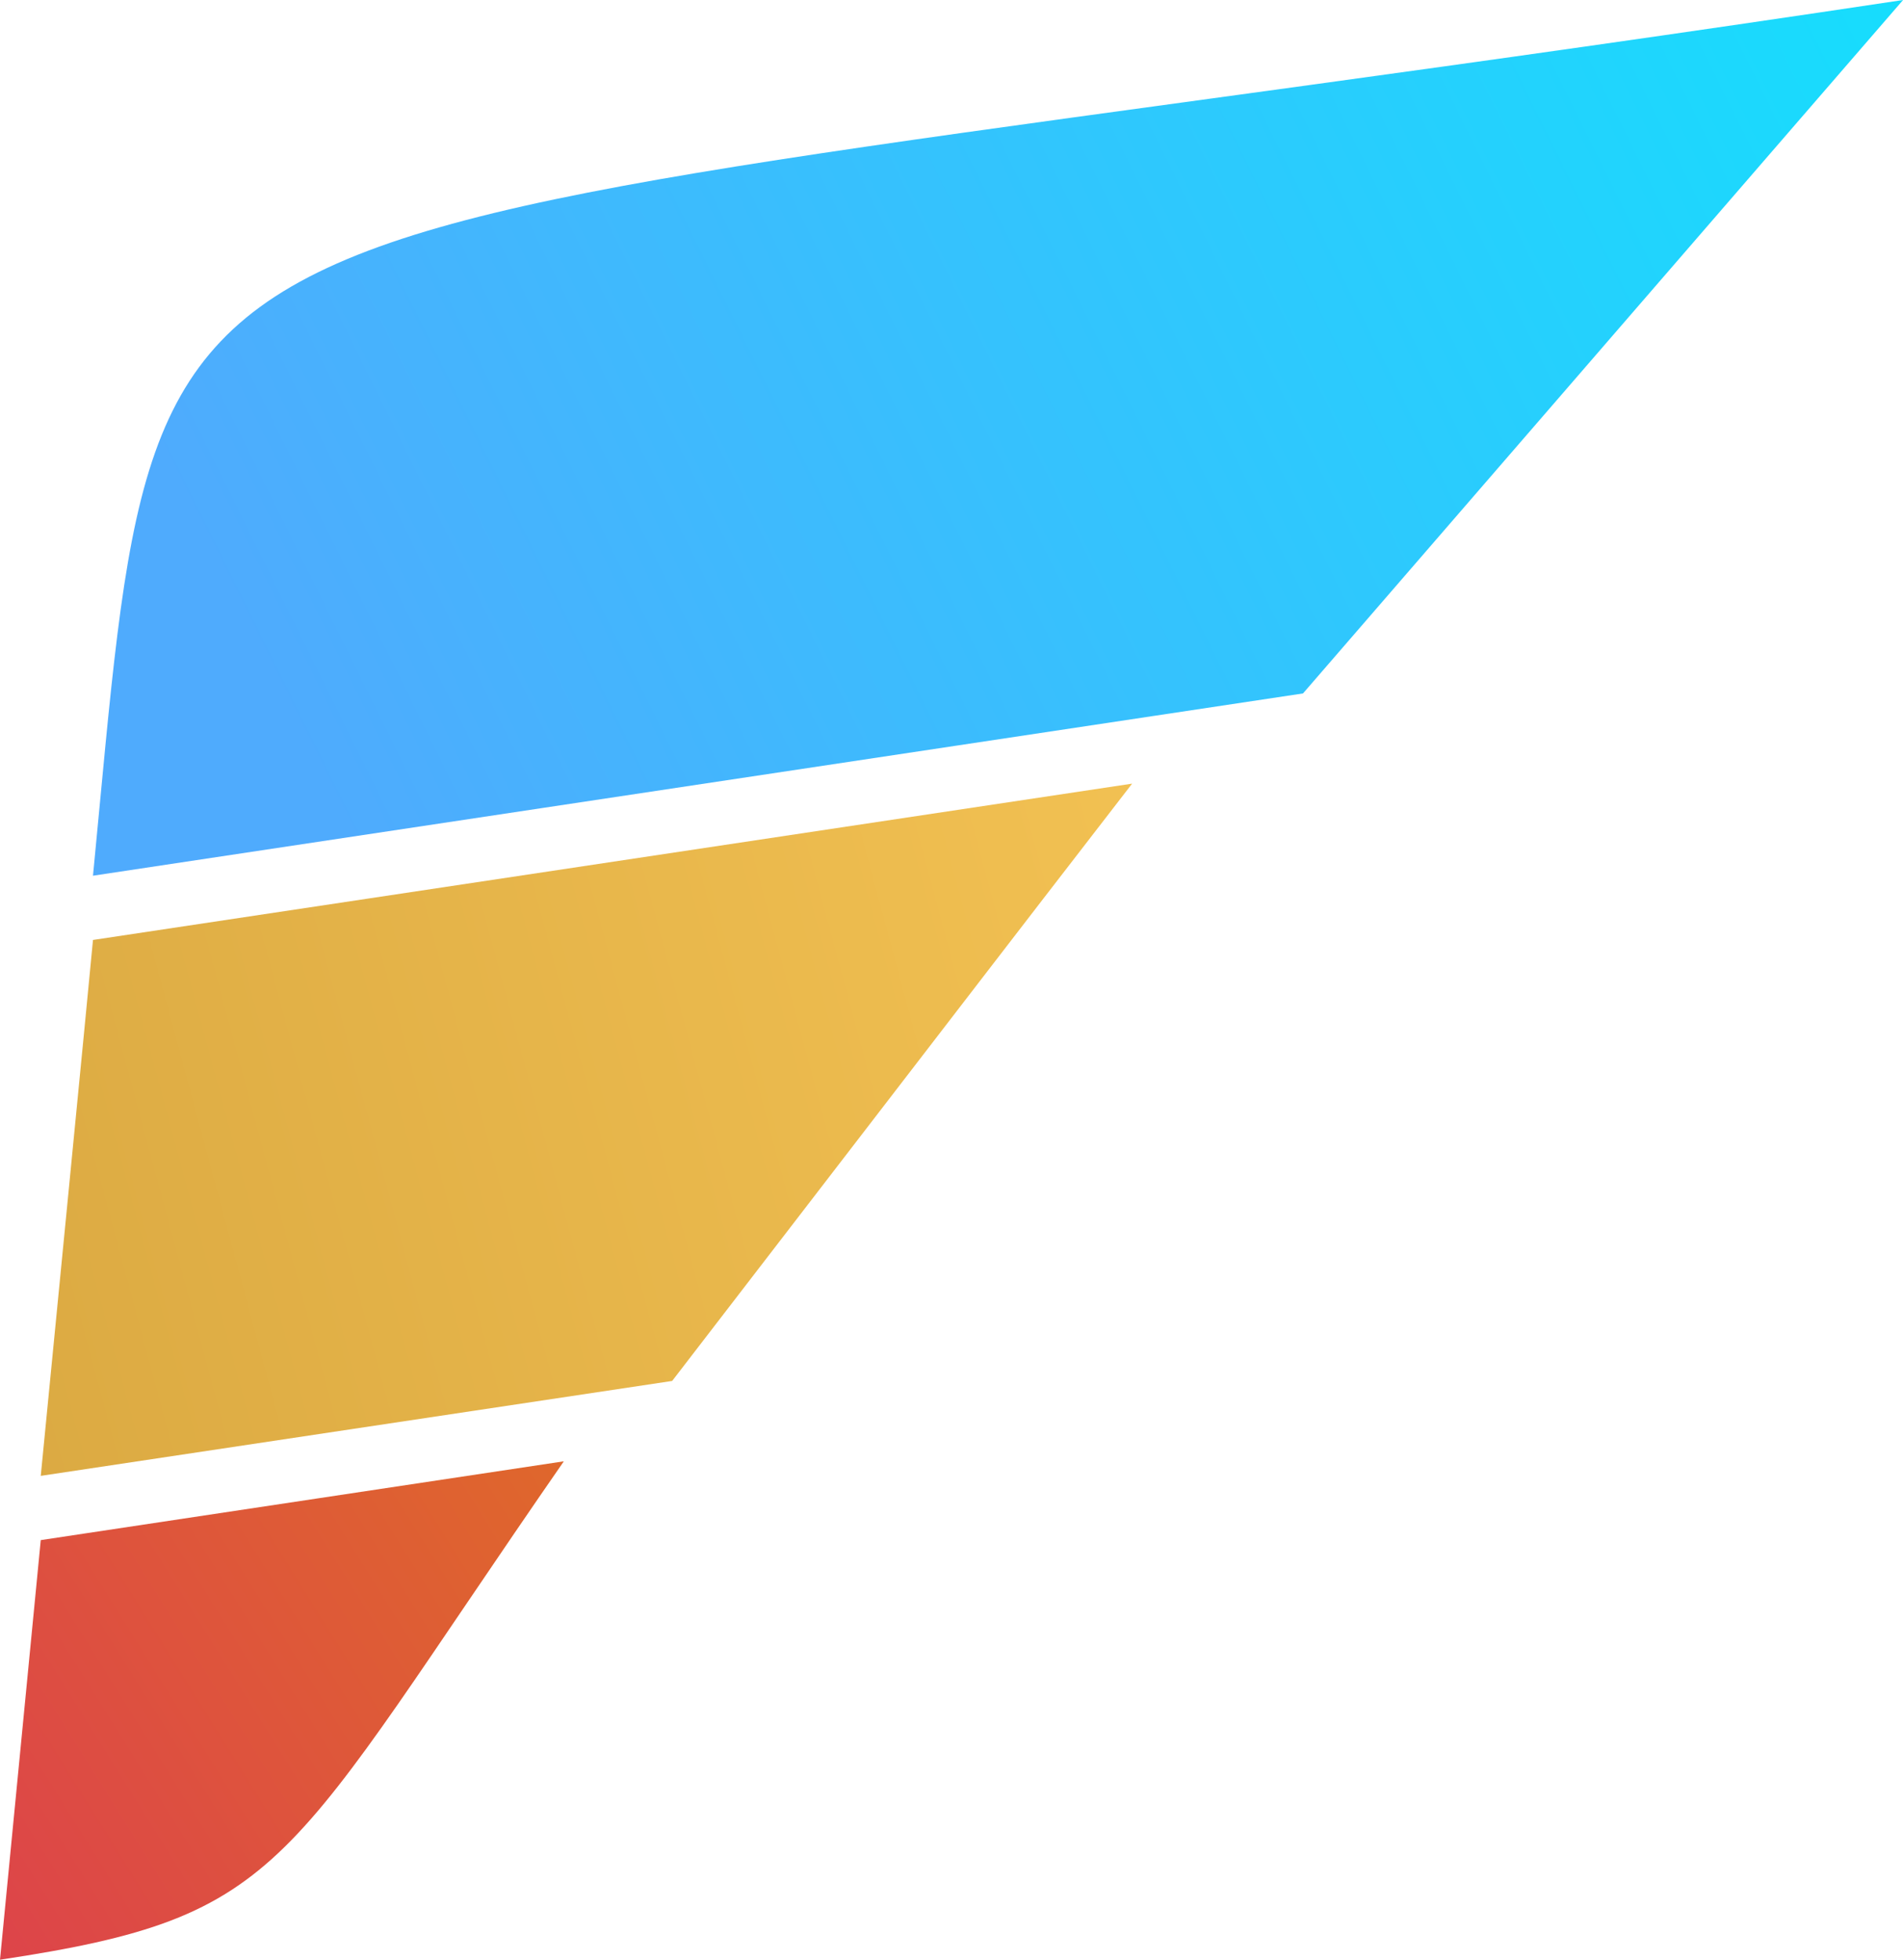 <svg id="Layer_1" data-name="Layer 1" xmlns="http://www.w3.org/2000/svg" xmlns:xlink="http://www.w3.org/1999/xlink" viewBox="0 0 315.17 324.58"><defs><style>.cls-1{fill:url(#linear-gradient);}.cls-2{fill:url(#linear-gradient-2);}.cls-3{fill:url(#linear-gradient-3);}</style><linearGradient id="linear-gradient" x1="1131.46" y1="822.2" x2="813.42" y2="1020.82" gradientUnits="userSpaceOnUse"><stop offset="0" stop-color="#e0771e"/><stop offset="1" stop-color="#d90c7a"/></linearGradient><linearGradient id="linear-gradient-2" x1="1199.89" y1="764.49" x2="857.03" y2="856.71" gradientUnits="userSpaceOnUse"><stop offset="0" stop-color="#f3c253"/><stop offset="1" stop-color="#cd9b38"/></linearGradient><linearGradient id="linear-gradient-3" x1="1514.85" y1="619.01" x2="1125.88" y2="743.15" gradientTransform="matrix(0.99, -0.15, 0.15, 0.99, -185.47, 167.25)" gradientUnits="userSpaceOnUse"><stop offset="0" stop-color="#00f1fd"/><stop offset="1" stop-color="#4fabfd"/></linearGradient></defs><title>EPS Icon</title><path class="cls-1" d="M1085.29,853.24c-46.65,67.35-45.41,75.33-93.38,82.55,6.83-70.3,6.12-63,6.75-69.5Z" transform="translate(-991.91 -611.21)"/><path class="cls-2" d="M1179.41,741c-28,36.26-12.12,15.71-76.18,98.93L998.66,855.65c.82-8.43,8-81.66,8.65-88.76Z" transform="translate(-991.91 -611.21)"/><path class="cls-3" d="M1307.09,611.21l-99.38,114.85-200.4,30.19C1019.34,632.22,1007.51,656.33,1307.09,611.21Z" transform="translate(-991.91 -611.21)"/></svg>